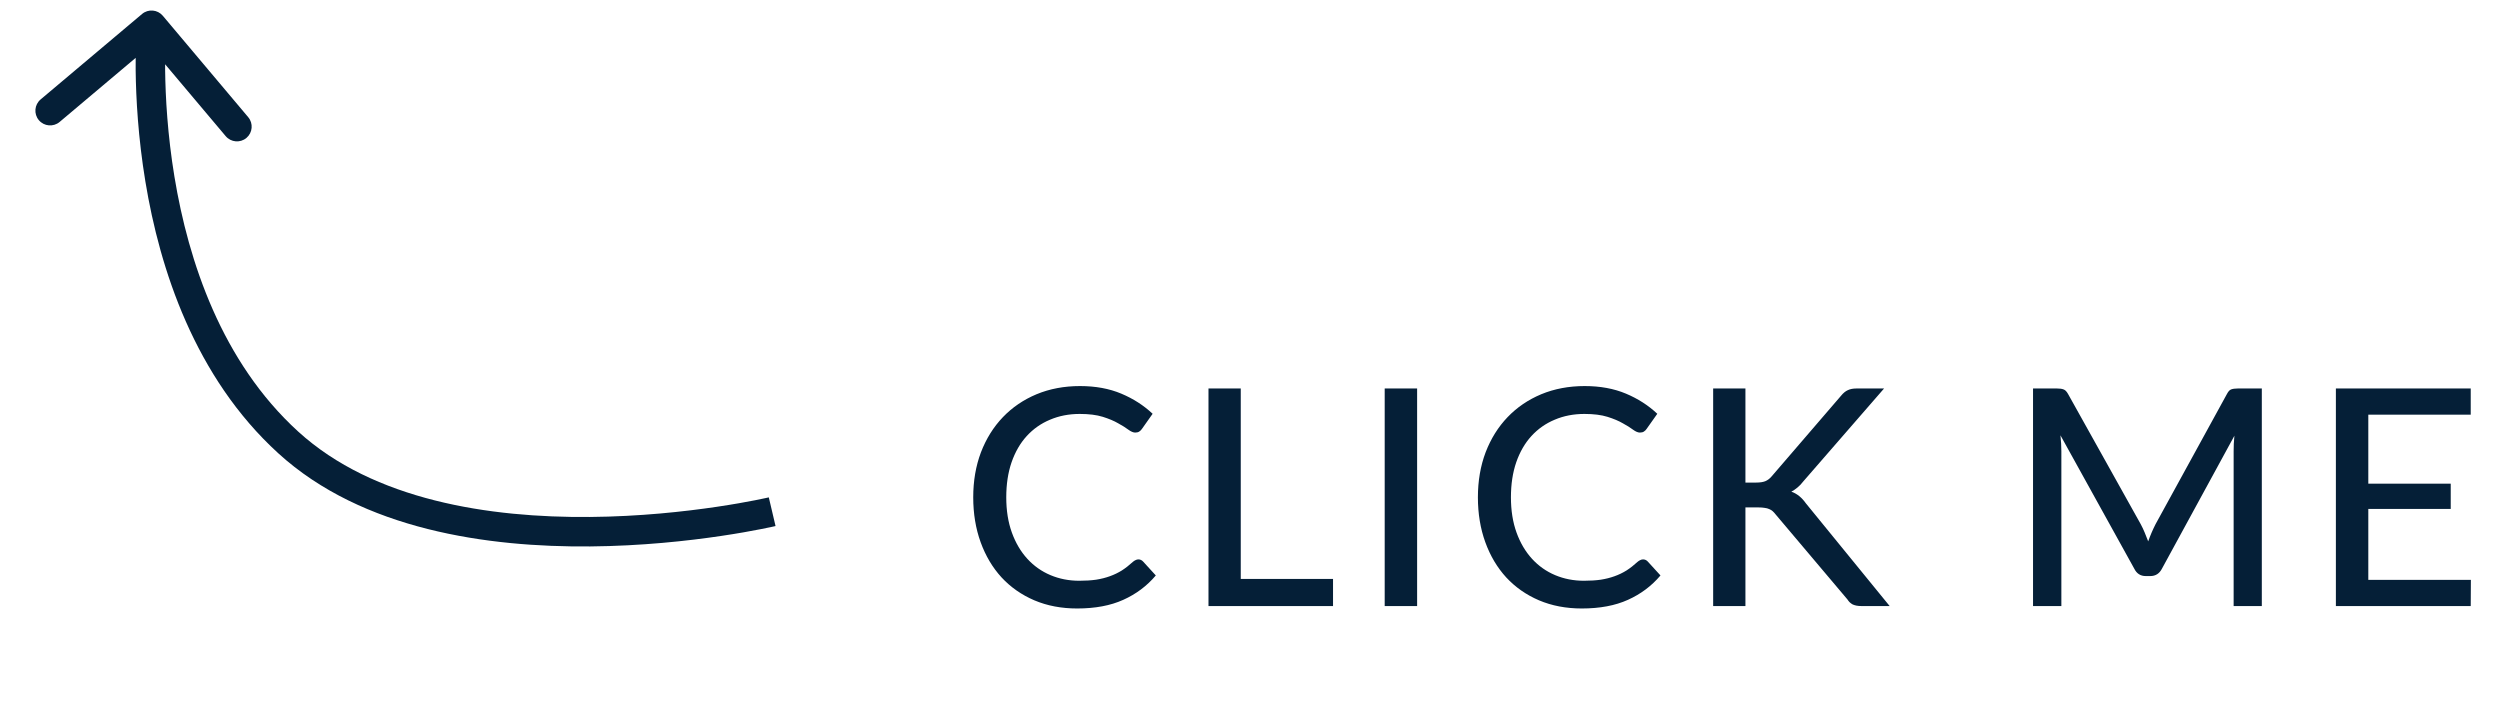 <svg width="99" height="28" viewBox="0 0 99 28" fill="none" xmlns="http://www.w3.org/2000/svg">
<path d="M45.08 22.152C45.152 22.152 45.214 22.18 45.266 22.236L45.77 22.788C45.418 23.204 44.988 23.526 44.48 23.754C43.976 23.982 43.368 24.096 42.656 24.096C42.032 24.096 41.466 23.988 40.958 23.772C40.454 23.556 40.022 23.254 39.662 22.866C39.306 22.478 39.03 22.014 38.834 21.474C38.638 20.934 38.54 20.34 38.54 19.692C38.54 19.044 38.642 18.45 38.846 17.91C39.054 17.37 39.344 16.906 39.716 16.518C40.088 16.13 40.532 15.828 41.048 15.612C41.568 15.396 42.142 15.288 42.77 15.288C43.382 15.288 43.926 15.388 44.402 15.588C44.878 15.788 45.292 16.054 45.644 16.386L45.224 16.98C45.196 17.024 45.16 17.06 45.116 17.088C45.076 17.116 45.022 17.13 44.954 17.13C44.878 17.13 44.788 17.092 44.684 17.016C44.584 16.94 44.45 16.856 44.282 16.764C44.118 16.668 43.914 16.582 43.67 16.506C43.426 16.43 43.122 16.392 42.758 16.392C42.33 16.392 41.938 16.468 41.582 16.62C41.226 16.768 40.918 16.984 40.658 17.268C40.402 17.548 40.202 17.894 40.058 18.306C39.918 18.714 39.848 19.176 39.848 19.692C39.848 20.216 39.922 20.682 40.07 21.09C40.218 21.498 40.422 21.844 40.682 22.128C40.942 22.412 41.248 22.628 41.6 22.776C41.952 22.924 42.332 22.998 42.74 22.998C42.988 22.998 43.21 22.984 43.406 22.956C43.606 22.924 43.788 22.878 43.952 22.818C44.12 22.758 44.278 22.682 44.426 22.59C44.574 22.494 44.72 22.38 44.864 22.248C44.896 22.22 44.93 22.198 44.966 22.182C45.002 22.162 45.04 22.152 45.08 22.152ZM52.788 22.926V24H47.856V15.384H49.134V22.926H52.788ZM56.118 24H54.834V15.384H56.118V24ZM65.065 22.152C65.137 22.152 65.199 22.18 65.251 22.236L65.755 22.788C65.403 23.204 64.973 23.526 64.465 23.754C63.961 23.982 63.353 24.096 62.641 24.096C62.017 24.096 61.451 23.988 60.943 23.772C60.439 23.556 60.007 23.254 59.647 22.866C59.291 22.478 59.015 22.014 58.819 21.474C58.623 20.934 58.525 20.34 58.525 19.692C58.525 19.044 58.627 18.45 58.831 17.91C59.039 17.37 59.329 16.906 59.701 16.518C60.073 16.13 60.517 15.828 61.033 15.612C61.553 15.396 62.127 15.288 62.755 15.288C63.367 15.288 63.911 15.388 64.387 15.588C64.863 15.788 65.277 16.054 65.629 16.386L65.209 16.98C65.181 17.024 65.145 17.06 65.101 17.088C65.061 17.116 65.007 17.13 64.939 17.13C64.863 17.13 64.773 17.092 64.669 17.016C64.569 16.94 64.435 16.856 64.267 16.764C64.103 16.668 63.899 16.582 63.655 16.506C63.411 16.43 63.107 16.392 62.743 16.392C62.315 16.392 61.923 16.468 61.567 16.62C61.211 16.768 60.903 16.984 60.643 17.268C60.387 17.548 60.187 17.894 60.043 18.306C59.903 18.714 59.833 19.176 59.833 19.692C59.833 20.216 59.907 20.682 60.055 21.09C60.203 21.498 60.407 21.844 60.667 22.128C60.927 22.412 61.233 22.628 61.585 22.776C61.937 22.924 62.317 22.998 62.725 22.998C62.973 22.998 63.195 22.984 63.391 22.956C63.591 22.924 63.773 22.878 63.937 22.818C64.105 22.758 64.263 22.682 64.411 22.59C64.559 22.494 64.705 22.38 64.849 22.248C64.881 22.22 64.915 22.198 64.951 22.182C64.987 22.162 65.025 22.152 65.065 22.152ZM69.119 19.11H69.539C69.691 19.11 69.813 19.092 69.905 19.056C70.001 19.016 70.087 18.95 70.163 18.858L72.905 15.672C72.993 15.564 73.083 15.49 73.175 15.45C73.267 15.406 73.381 15.384 73.517 15.384H74.609L71.417 19.056C71.337 19.16 71.257 19.244 71.177 19.308C71.101 19.372 71.021 19.426 70.937 19.47C71.157 19.546 71.349 19.7 71.513 19.932L74.831 24H73.721C73.641 24 73.571 23.994 73.511 23.982C73.455 23.97 73.405 23.954 73.361 23.934C73.321 23.91 73.283 23.882 73.247 23.85C73.215 23.818 73.185 23.78 73.157 23.736L70.319 20.376C70.279 20.324 70.239 20.28 70.199 20.244C70.159 20.208 70.113 20.18 70.061 20.16C70.009 20.136 69.949 20.12 69.881 20.112C69.813 20.1 69.733 20.094 69.641 20.094H69.119V24H67.841V15.384H69.119V19.11ZM89.568 15.384V24H88.452V17.868C88.452 17.776 88.454 17.678 88.458 17.574C88.466 17.47 88.474 17.364 88.482 17.256L85.614 22.518C85.514 22.714 85.36 22.812 85.152 22.812H84.972C84.764 22.812 84.612 22.714 84.516 22.518L81.594 17.238C81.618 17.462 81.63 17.672 81.63 17.868V24H80.508V15.384H81.456C81.568 15.384 81.654 15.396 81.714 15.42C81.778 15.44 81.838 15.5 81.894 15.6L84.774 20.76C84.83 20.864 84.882 20.974 84.93 21.09C84.978 21.206 85.024 21.322 85.068 21.438C85.152 21.202 85.25 20.974 85.362 20.754L88.188 15.6C88.24 15.5 88.296 15.44 88.356 15.42C88.42 15.396 88.508 15.384 88.62 15.384H89.568ZM97.847 22.962L97.841 24H92.501V15.384H97.841V16.422H93.785V19.152H97.049V20.154H93.785V22.962H97.847Z" fill="#051F37"/>
<path d="M11.411 17.517L11.018 17.948L11.411 17.517ZM6.447 0.624C6.239 0.378 5.871 0.346 5.625 0.554L1.609 3.937C1.363 4.144 1.331 4.512 1.539 4.759C1.746 5.005 2.114 5.037 2.361 4.829L5.93 1.822L8.937 5.391C9.145 5.638 9.513 5.669 9.759 5.462C10.005 5.254 10.037 4.886 9.829 4.64L6.447 0.624ZM30.578 20.263C30.444 19.695 30.444 19.695 30.444 19.695C30.444 19.695 30.444 19.695 30.444 19.695C30.444 19.696 30.443 19.696 30.443 19.696C30.442 19.696 30.44 19.697 30.437 19.697C30.432 19.698 30.423 19.7 30.412 19.703C30.389 19.708 30.354 19.716 30.308 19.726C30.216 19.746 30.079 19.775 29.901 19.81C29.546 19.88 29.028 19.974 28.387 20.069C27.104 20.26 25.329 20.455 23.363 20.472C19.396 20.507 14.798 19.817 11.804 17.086L11.018 17.948C14.353 20.991 19.339 21.674 23.373 21.639C25.407 21.621 27.238 21.42 28.559 21.223C29.22 21.125 29.755 21.028 30.126 20.954C30.312 20.918 30.457 20.887 30.556 20.866C30.605 20.855 30.644 20.847 30.67 20.841C30.683 20.838 30.693 20.835 30.7 20.834C30.703 20.833 30.706 20.832 30.708 20.832C30.709 20.832 30.71 20.832 30.71 20.831C30.711 20.831 30.711 20.831 30.711 20.831C30.711 20.831 30.712 20.831 30.578 20.263ZM11.804 17.086C8.78 14.328 7.46 10.351 6.908 6.999C6.633 5.331 6.552 3.838 6.539 2.762C6.533 2.225 6.544 1.793 6.556 1.497C6.562 1.349 6.569 1.236 6.574 1.16C6.576 1.122 6.578 1.093 6.58 1.075C6.58 1.066 6.581 1.059 6.581 1.055C6.581 1.053 6.582 1.051 6.582 1.05C6.582 1.05 6.582 1.05 6.582 1.049C6.582 1.049 6.582 1.049 6.582 1.049C6.582 1.05 6.582 1.05 6 1C5.419 0.95 5.419 0.951 5.419 0.951C5.419 0.951 5.419 0.951 5.419 0.952C5.419 0.952 5.419 0.953 5.419 0.954C5.419 0.955 5.418 0.958 5.418 0.961C5.418 0.967 5.417 0.976 5.416 0.987C5.415 1.01 5.412 1.042 5.409 1.084C5.404 1.169 5.397 1.291 5.39 1.449C5.377 1.763 5.366 2.216 5.372 2.776C5.385 3.895 5.47 5.449 5.757 7.189C6.327 10.652 7.713 14.934 11.018 17.948L11.804 17.086Z" fill="#051F37"/>
</svg>
